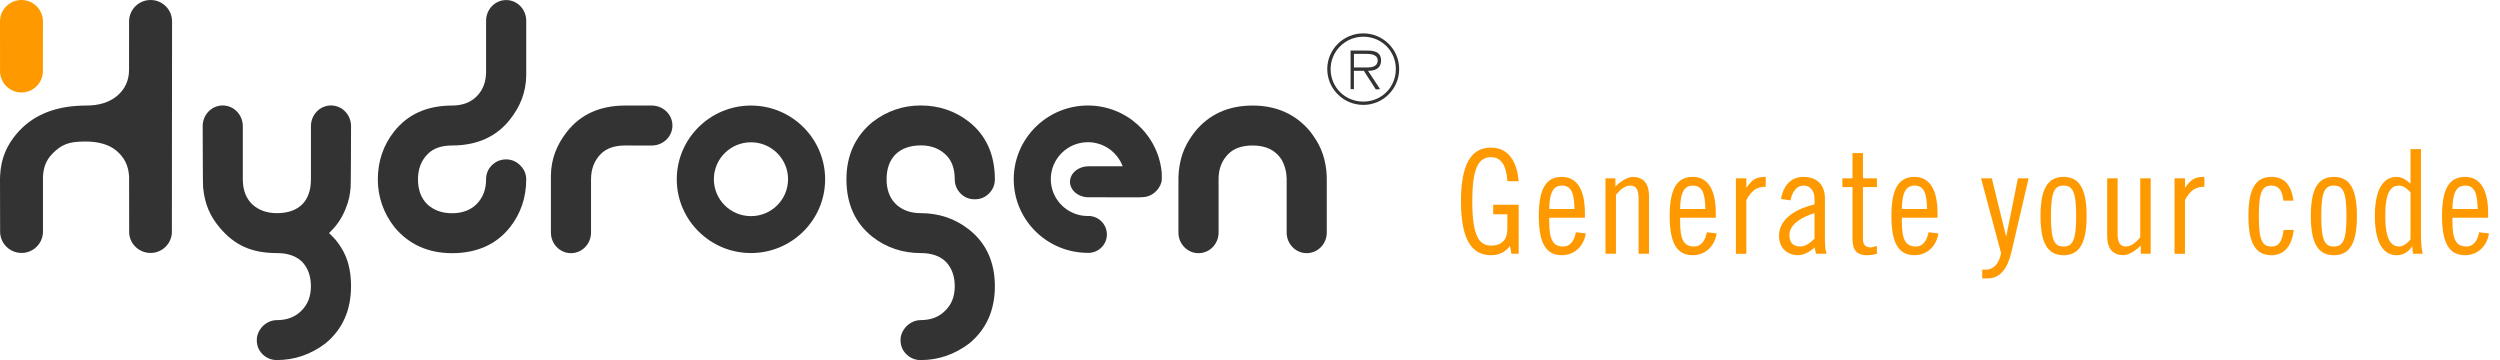 <?xml version="1.0" encoding="utf-8"?>
<!-- Generator: Adobe Illustrator 15.0.2, SVG Export Plug-In  -->
<!DOCTYPE svg PUBLIC "-//W3C//DTD SVG 1.1//EN" "http://www.w3.org/Graphics/SVG/1.1/DTD/svg11.dtd">
<svg version="1.1"
	 xmlns="http://www.w3.org/2000/svg" xmlns:xlink="http://www.w3.org/1999/xlink" xmlns:a="http://ns.adobe.com/AdobeSVGViewerExtensions/3.0/"
	 x="0px" y="0px" width="243px" height="35px" viewBox="0 0 243 35" overflow="visible" enable-background="new 0 0 243 35"
	 xml:space="preserve">
<defs>
</defs>
<path fill="#333333" d="M49.198,15.492c-0.543,0-1.012,0.195-1.401,0.583c-0.362,0.363-0.55,0.819-0.55,1.361
	c0,0.982-0.312,1.792-0.924,2.404c-0.587,0.585-1.395,0.887-2.382,0.887c-0.996,0-1.812-0.302-2.425-0.887
	c-0.586-0.583-0.889-1.395-0.889-2.404c0-1.016,0.324-1.848,0.96-2.479c0.546-0.543,1.333-0.816,2.354-0.816
	c2.408,0,4.306-0.845,5.626-2.52c1.044-1.323,1.546-2.675,1.582-4.257V2.013c0-1.107-0.87-2.007-1.951-2.007
	c-1.076,0-1.951,0.9-1.951,2.007v5.028c-0.018,0.963-0.32,1.729-0.924,2.335c-0.587,0.586-1.395,0.883-2.382,0.883
	c-2.417,0-4.309,0.847-5.629,2.519c-1.053,1.331-1.587,2.896-1.587,4.659c0,1.708,0.549,3.278,1.629,4.659
	c1.385,1.662,3.269,2.512,5.587,2.512c2.408,0,4.306-0.85,5.626-2.514c1.049-1.333,1.582-2.898,1.582-4.657
	c0-0.521-0.195-0.98-0.582-1.361C50.179,15.687,49.717,15.492,49.198,15.492z"/>
<path fill="#333333" d="M128.928,16.64c-0.184-1.731-0.761-2.792-1.588-3.871c-1.387-1.663-3.27-2.51-5.582-2.51
	c-2.347,0-4.228,0.847-5.595,2.52c-0.818,1.069-1.406,2.138-1.583,3.867c-0.02,0.233-0.036,0.601-0.036,0.612v5.35
	c0,1.104,0.877,2,1.953,2c1.074,0,1.95-0.896,1.95-2v-5.32c0.024-0.947,0.35-1.729,0.954-2.33c0.546-0.543,1.339-0.816,2.356-0.816
	c1.291,0,2.216,0.454,2.808,1.364c0.319,0.57,0.482,1.189,0.498,1.842v5.26c0,1.104,0.873,2,1.948,2s1.951-0.896,1.951-2v-5.102
	C128.963,17.481,128.963,16.969,128.928,16.64z"/>
<path fill="#333333" d="M63.345,10.259h-2.587c-2.412,0-4.306,0.847-5.628,2.519c-1.044,1.327-1.551,2.679-1.582,4.257v5.574
	c0,1.103,0.877,1.998,1.949,1.998c1.077,0,1.951-0.896,1.951-1.998v-5.172c0-1.016,0.324-1.848,0.96-2.479
	c0.543-0.543,1.332-0.816,2.35-0.816l2.587,0.003c1.116,0,2.017-0.872,2.017-1.944C65.361,11.129,64.461,10.259,63.345,10.259z"/>
<path fill="#333333" d="M89.522,14.132c0.996,0,1.823,0.323,2.455,0.954c0.544,0.54,0.825,1.326,0.825,2.341
	c0,0.513,0.18,0.972,0.541,1.354c0.366,0.388,0.837,0.59,1.403,0.59c0.546,0,1.005-0.186,1.369-0.548
	c0.392-0.388,0.586-0.856,0.586-1.396c0-2.403-0.854-4.287-2.531-5.602c-1.34-1.043-2.914-1.574-4.684-1.574
	c-1.721,0-3.293,0.542-4.682,1.613c-1.679,1.383-2.531,3.257-2.531,5.562c0,2.397,0.853,4.28,2.534,5.597
	c1.337,1.043,2.914,1.574,4.679,1.574c1.066,0,1.895,0.291,2.452,0.85c0.571,0.591,0.863,1.388,0.863,2.376
	c0,0.989-0.313,1.786-0.932,2.377c-0.589,0.608-1.389,0.915-2.384,0.915c-0.496,0-0.949,0.199-1.369,0.588
	c-0.388,0.408-0.584,0.859-0.584,1.352c0,0.541,0.188,1.002,0.552,1.362c0.39,0.39,0.862,0.583,1.403,0.583
	c1.719,0,3.308-0.547,4.723-1.617c1.652-1.361,2.492-3.227,2.492-5.561c0-2.352-0.854-4.215-2.531-5.525
	c-1.34-1.051-2.914-1.58-4.684-1.58c-0.992,0-1.811-0.301-2.418-0.886c-0.591-0.583-0.893-1.396-0.893-2.404
	c0-1.017,0.289-1.829,0.857-2.411C87.621,14.431,88.459,14.132,89.522,14.132z"/>
<path fill="#333333" d="M33.581,20.326c0.319-0.762,0.431-1.368,0.497-2.067c0.026-0.125,0.041-3.818,0.044-6.002
	c0-1.105-0.873-2.007-1.948-2.007c-1.075,0-1.952,0.902-1.952,2.007v5.166c0,1.058-0.288,1.886-0.853,2.445
	c-0.569,0.563-1.396,0.85-2.454,0.85c-0.996,0-1.812-0.301-2.427-0.887c-0.588-0.583-0.887-1.396-0.887-2.408v-5.166
	c0-1.105-0.875-2.007-1.956-2.007c-1.073,0-1.945,0.902-1.945,2.007c0.006,2.184,0.018,5.87,0.042,5.978
	c0.16,1.562,0.634,2.714,1.581,3.853c1.47,1.759,3.14,2.511,5.592,2.511c1.058,0,1.885,0.291,2.451,0.85
	c0.562,0.582,0.855,1.387,0.855,2.376c0,0.983-0.312,1.784-0.926,2.377c-0.595,0.608-1.395,0.915-2.381,0.915
	c-0.496,0-0.959,0.191-1.377,0.588c-0.381,0.406-0.576,0.859-0.576,1.352c0,0.541,0.186,1.002,0.547,1.362
	c0.385,0.383,0.856,0.577,1.406,0.577c1.715,0,3.297-0.541,4.715-1.613c1.656-1.359,2.492-3.225,2.492-5.559
	c0-1.211-0.204-2.262-0.612-3.12c-0.377-0.795-0.892-1.483-1.53-2.048C32.717,21.953,33.195,21.266,33.581,20.326z"/>
<path fill="#333333" d="M72.996,10.259c-3.979,0-7.214,3.218-7.214,7.17c0,3.951,3.234,7.167,7.214,7.167
	c3.973,0,7.207-3.215,7.207-7.167C80.203,13.477,76.969,10.259,72.996,10.259z M72.996,21.008c-1.996,0-3.608-1.607-3.608-3.589
	c0-1.979,1.612-3.588,3.608-3.588c1.99,0,3.603,1.608,3.603,3.588C76.599,19.4,74.986,21.008,72.996,21.008z"/>
<path fill="#333333" d="M112.915,16.693h-0.005c-0.369-3.614-3.443-6.438-7.165-6.438c-3.976,0-7.21,3.214-7.21,7.167
	c0,3.85,3.064,6.98,6.886,7.148c0.005,0,0.427,0.009,0.427,0.009l0,0c0.964-0.035,1.741-0.822,1.741-1.786
	c0-0.998-0.81-1.803-1.809-1.803c-0.022,0-0.045,0.008-0.062,0.008c-1.98-0.016-3.58-1.609-3.58-3.587
	c0-1.98,1.617-3.589,3.607-3.589c1.549,0,2.869,0.981,3.38,2.345c-0.013-0.003-0.026-0.003-0.036-0.003h-3.27
	c-1.004,0-1.816,0.671-1.816,1.509c0,0.832,0.812,1.504,1.816,1.504l4.914,0.003c0.089,0,0.168-0.003,0.25-0.012
	c1.208,0,1.941-1.079,1.941-1.732C112.925,17.435,112.933,16.929,112.915,16.693z"/>
<path fill="#333333" d="M16.724,2.077C16.724,0.929,15.789,0,14.636,0c-1.149,0-2.078,0.923-2.09,2.065l0,0v0.004
	c0,0.004,0,0.004,0,0.008s0,0.006,0,0.01l-0.002,4.685c0,1.043-0.388,1.896-1.162,2.546c-0.755,0.631-1.749,0.941-3.001,0.941
	c-2.801,0-4.968,0.814-6.497,2.444c-0.885,0.942-1.625,2.147-1.821,3.762C0.021,16.798,0,17.33,0,17.33s0.011,5.162,0.011,5.18
	c0,1.143,0.931,2.076,2.086,2.076c1.129,0,2.045-0.898,2.079-2.012l0,0v-5.421c0.064-1.096,0.419-1.807,1.251-2.532
	c0.893-0.777,1.728-0.861,2.916-0.863c1.201-0.004,2.26,0.292,2.952,0.872c0.765,0.642,1.179,1.411,1.251,2.497
	c0,0,0,5.534,0.009,5.534c0.07,1.077,0.977,1.925,2.081,1.925s1.998-0.857,2.07-1.936C16.713,22.65,16.724,2.109,16.724,2.077z"/>
<path fill="#FF9900" d="M4.173,2.077C4.173,0.929,3.233,0,2.083,0C0.935,0,0,0.929,0,2.077c0,0.02,0.004,4.895,0.004,4.895
	C0.036,8.089,0.957,8.99,2.083,8.99c1.134,0,2.05-0.901,2.085-2.019C4.168,6.972,4.173,2.097,4.173,2.077z"/>
<path fill="#333333" d="M132.514,3.243c-1.932,0-3.504,1.558-3.504,3.468c0,1.923,1.572,3.486,3.504,3.486
	c1.922,0,3.486-1.562,3.486-3.486C136,4.801,134.436,3.243,132.514,3.243z M132.514,9.874c-1.779,0-3.178-1.39-3.178-3.162
	c0-1.731,1.428-3.144,3.178-3.144c1.775,0,3.161,1.382,3.161,3.144C135.675,8.484,134.289,9.874,132.514,9.874z"/>
<path fill="#333333" d="M133.073,6.882c0.534-0.015,1.165-0.199,1.165-1.003c0-0.666-0.405-0.964-1.32-0.964h-1.641v3.749h0.324
	V6.882h0.965l1.162,1.809l0.418-0.023l-1.176-1.784L133.073,6.882z M131.604,6.558V5.239h1.205c0.274,0,1.104,0,1.104,0.633
	c0,0.282-0.128,0.478-0.379,0.585c-0.218,0.092-0.502,0.104-0.746,0.104L131.604,6.558z"/>
<path fill="#FF9900" d="M146.516,17.613c-0.082-1.321-0.477-2.338-1.591-2.338c-1.227,0-1.819,1.1-1.819,4.297
	c0,3.201,0.594,4.301,1.819,4.301c1.029,0,1.591-0.561,1.591-1.607v-1.438h-1.377v-0.93h2.478v4.766h-0.706l-0.139-0.762
	c-0.422,0.562-1.016,0.902-1.847,0.902c-1.788,0-2.919-1.384-2.919-5.232c0-3.844,1.131-5.225,2.919-5.225
	c1.872,0,2.552,1.635,2.69,3.266H146.516z"/>
<path fill="#FF9900" d="M150.585,21.166v0.41c0,1.791,0.409,2.383,1.369,2.383c0.771,0,1.099-0.719,1.224-1.383l0.959,0.111
	c-0.154,1.102-0.986,2.117-2.326,2.117c-1.535,0-2.24-1.158-2.24-3.808c0-2.651,0.705-3.804,2.24-3.804
	c1.553,0,2.241,1.38,2.241,3.493v0.479L150.585,21.166L150.585,21.166z M153.039,20.318c-0.03-1.574-0.314-2.279-1.229-2.279
	c-0.73,0-1.213,0.535-1.226,2.279H153.039z"/>
<path fill="#FF9900" d="M156.057,17.336h0.961v0.801c0.477-0.492,1.185-0.942,1.66-0.942c1.014,0,1.606,0.561,1.606,1.913v5.558
	h-1.015V19.25c0-0.844-0.254-1.21-0.805-1.21c-0.492,0-0.943,0.338-1.395,0.899v5.726h-1.016v-7.329H156.057z"/>
<path fill="#FF9900" d="M163.309,21.166v0.41c0,1.791,0.406,2.383,1.366,2.383c0.774,0,1.101-0.719,1.226-1.383l0.957,0.111
	c-0.152,1.102-0.984,2.117-2.323,2.117c-1.535,0-2.242-1.158-2.242-3.808c0-2.651,0.707-3.804,2.242-3.804
	c1.55,0,2.239,1.38,2.239,3.493v0.479L163.309,21.166L163.309,21.166z M165.762,20.318c-0.031-1.574-0.312-2.279-1.229-2.279
	c-0.734,0-1.213,0.535-1.227,2.279H165.762z"/>
<path fill="#FF9900" d="M168.729,17.336h1.016v0.885h0.029c0.606-0.885,1.059-1.026,1.857-1.026v0.956
	c-0.758,0-1.336,0.256-1.888,1.3v5.215h-1.015V17.336L168.729,17.336z"/>
<path fill="#FF9900" d="M173.113,19.336c0.197-1.156,0.873-2.142,2.169-2.142c1.354,0,2.1,0.788,2.1,2.085v4.088
	c0,0.646,0.072,1.127,0.185,1.297h-1.055l-0.13-0.619c-0.396,0.391-1.1,0.762-1.563,0.762c-1.143,0-1.9-0.733-1.9-1.893
	c0-1.801,1.986-2.719,3.451-3.046V19.35c0-0.803-0.409-1.311-1.057-1.311c-0.774,0-1.155,0.773-1.271,1.438L173.113,19.336z
	 M176.368,20.715c-0.931,0.283-2.438,0.958-2.438,2.115c0,0.691,0.312,1.129,1.043,1.129c0.551,0,1.03-0.382,1.396-0.762
	L176.368,20.715L176.368,20.715z"/>
<path fill="#FF9900" d="M179.078,17.336h0.986v-2.455h1.016v2.455h1.354v0.844h-1.354v5.133c0,0.418,0.225,0.732,0.732,0.732
	c0.197,0,0.451-0.086,0.621-0.143v0.762c-0.283,0.083-0.537,0.143-0.961,0.143c-0.957,0-1.408-0.453-1.408-1.58V18.18h-0.986V17.336
	L179.078,17.336z"/>
<path fill="#FF9900" d="M184.859,21.166v0.41c0,1.791,0.408,2.383,1.369,2.383c0.772,0,1.099-0.719,1.225-1.383l0.958,0.111
	c-0.155,1.102-0.983,2.117-2.325,2.117c-1.536,0-2.24-1.158-2.24-3.808c0-2.651,0.704-3.804,2.24-3.804
	c1.551,0,2.242,1.38,2.242,3.493v0.479L184.859,21.166L184.859,21.166z M187.312,20.318c-0.029-1.574-0.312-2.279-1.228-2.279
	c-0.731,0-1.212,0.535-1.226,2.279H187.312z"/>
<path fill="#FF9900" d="M193.604,17.336l1.381,5.605h0.029l1.127-5.605h1.041l-1.675,7.174c-0.382,1.604-1.086,2.551-2.312,2.551
	h-0.523v-0.848h0.312c0.804,0,1.322-0.578,1.521-1.607l-1.946-7.27H193.604z"/>
<path fill="#FF9900" d="M200.576,17.194c1.539,0,2.242,1.152,2.242,3.804c0,2.648-0.703,3.809-2.242,3.809
	c-1.535,0-2.238-1.158-2.238-3.809S199.041,17.194,200.576,17.194z M200.576,23.959c0.861,0,1.229-0.537,1.229-2.961
	s-0.367-2.959-1.229-2.959c-0.858,0-1.227,0.535-1.227,2.959S199.718,23.959,200.576,23.959z"/>
<path fill="#FF9900" d="M209.044,24.664h-0.958v-0.805c-0.48,0.494-1.186,0.945-1.663,0.945c-1.015,0-1.606-0.564-1.606-1.916
	v-5.554h1.014v5.41c0,0.848,0.256,1.213,0.805,1.213c0.494,0,0.945-0.338,1.396-0.901v-5.722h1.015v7.329H209.044z"/>
<path fill="#FF9900" d="M211.366,17.336h1.015v0.885h0.029c0.604-0.885,1.058-1.026,1.857-1.026v0.956
	c-0.759,0-1.338,0.256-1.888,1.3v5.215h-1.015L211.366,17.336L211.366,17.336z"/>
<path fill="#FF9900" d="M221.941,19.505c-0.1-1.101-0.537-1.466-1.155-1.466c-0.86,0-1.228,0.535-1.228,2.959
	s0.366,2.961,1.228,2.961c0.647,0,1.013-0.338,1.183-1.607h0.986c-0.168,1.438-0.848,2.455-2.169,2.455
	c-1.536,0-2.24-1.158-2.24-3.809s0.704-3.804,2.24-3.804c1.321,0,1.944,0.871,2.142,2.311H221.941z"/>
<path fill="#FF9900" d="M226.85,17.194c1.541,0,2.244,1.152,2.244,3.804c0,2.648-0.703,3.809-2.244,3.809
	c-1.533,0-2.238-1.158-2.238-3.809C224.609,18.348,225.314,17.194,226.85,17.194z M226.85,23.959c0.861,0,1.229-0.537,1.229-2.961
	s-0.368-2.959-1.229-2.959c-0.856,0-1.224,0.535-1.224,2.959S225.992,23.959,226.85,23.959z"/>
<path fill="#FF9900" d="M234.484,23.959h-0.028c-0.353,0.52-0.86,0.848-1.507,0.848c-1.157,0-2.113-0.99-2.113-3.809
	s0.956-3.804,2.113-3.804c0.549,0,1.016,0.337,1.354,0.675v-3.381h1.014v8.2c0,0.959,0.058,1.553,0.17,1.977h-0.957L234.484,23.959z
	 M234.303,18.688c-0.298-0.295-0.648-0.648-1.102-0.648c-0.857,0-1.354,0.705-1.354,2.959c0,2.256,0.537,2.961,1.383,2.961
	c0.312,0,0.761-0.283,1.071-0.705L234.303,18.688L234.303,18.688z"/>
<path fill="#FF9900" d="M238.377,21.166v0.41c0,1.791,0.408,2.383,1.368,2.383c0.772,0,1.101-0.719,1.226-1.383l0.957,0.111
	c-0.154,1.102-0.986,2.117-2.324,2.117c-1.535,0-2.24-1.158-2.24-3.808c0-2.651,0.705-3.804,2.24-3.804
	c1.551,0,2.24,1.38,2.24,3.493v0.479L238.377,21.166L238.377,21.166z M240.83,20.318c-0.028-1.574-0.312-2.279-1.227-2.279
	c-0.733,0-1.213,0.535-1.228,2.279H240.83z"/>
</svg>
